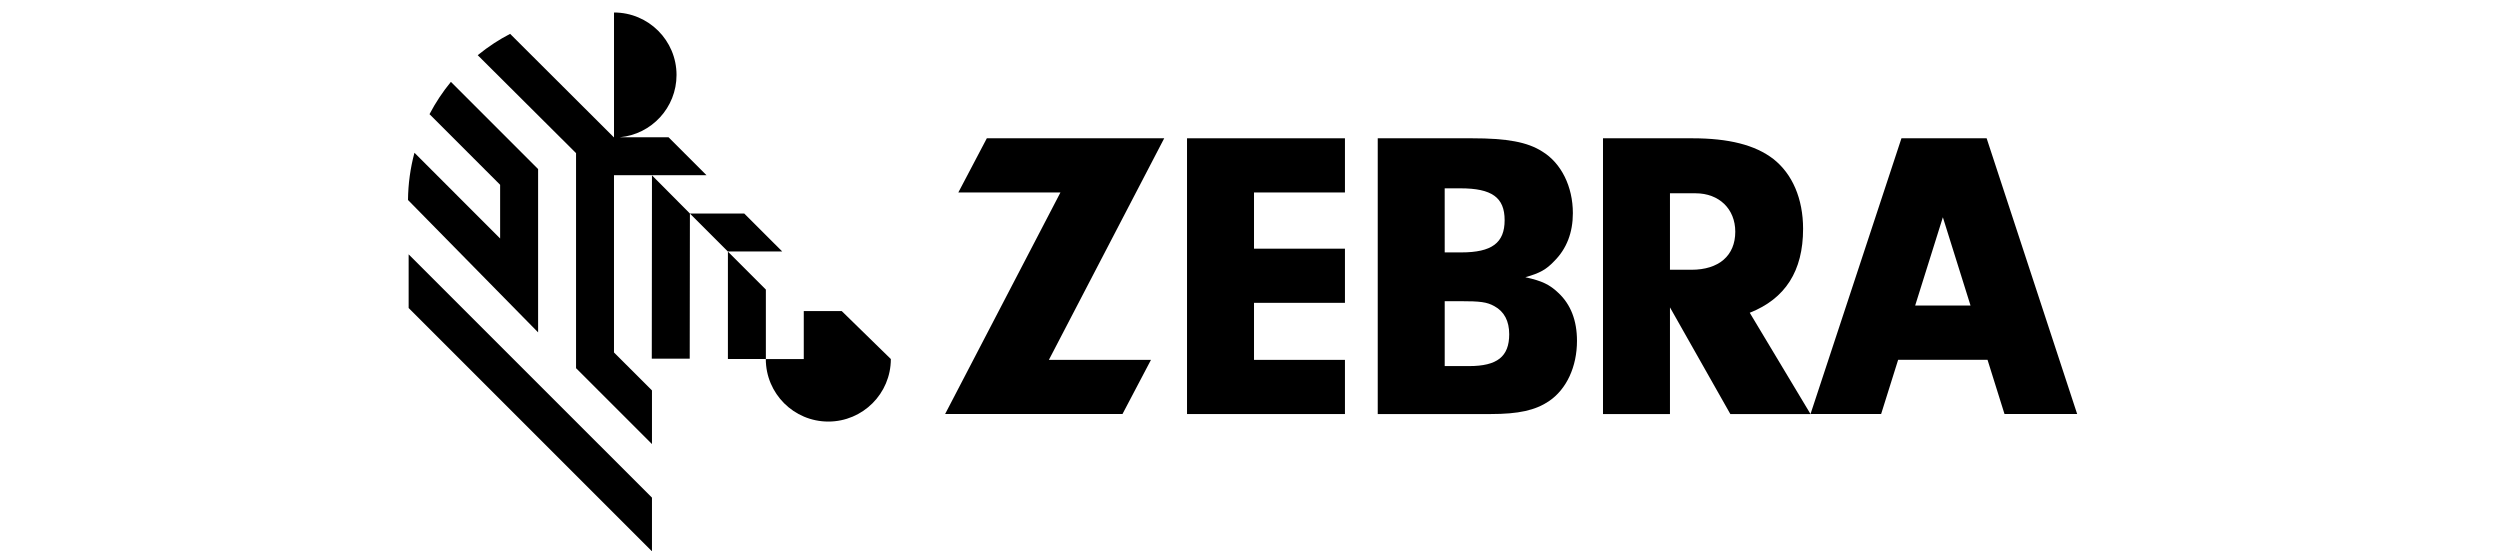 <?xml version="1.0" encoding="UTF-8"?> <svg xmlns="http://www.w3.org/2000/svg" width="136" height="30" viewBox="0 0 136 30" fill="none"><path d="M41.663 15.753L39.598 13.688V19.531H41.663V15.753Z" fill="black"></path><path d="M33.403 9.531H38.433L36.377 7.476L36.367 7.466H33.721C35.45 7.305 36.803 5.851 36.803 4.079C36.803 2.202 35.281 0.68 33.402 0.68V7.476H33.4L27.751 1.842C27.452 1.996 27.161 2.166 26.88 2.349C26.571 2.55 26.275 2.769 25.988 3.002L31.337 8.33V20.029L35.467 24.158V21.239L33.401 19.174V9.531H33.403Z" fill="black"></path><path d="M35.467 9.539L35.457 19.513H37.521L37.531 11.615L35.467 9.539Z" fill="black"></path><path d="M42.553 13.681L40.488 11.617H37.531L39.594 13.681H42.553Z" fill="black"></path><path d="M29.273 18.081V17.959V9.197L24.529 4.453C24.084 4.996 23.692 5.585 23.365 6.211L27.207 10.053V12.974L22.546 8.31C22.325 9.132 22.204 9.993 22.195 10.88C22.195 10.88 29.042 17.842 29.273 18.081Z" fill="black"></path><path d="M22.23 13.836V16.756L35.467 29.991V27.071L22.23 13.836Z" fill="black"></path><path d="M45.791 16.922H43.725V19.532H41.66C41.66 21.41 43.183 22.933 45.061 22.933C46.938 22.933 48.462 21.41 48.462 19.532L45.79 16.922H45.791Z" fill="black"></path><path d="M62.613 19.577L61.063 22.523H51.414L57.688 10.47H52.133L53.683 7.523H63.333L57.059 19.577H62.613Z" fill="black"></path><path d="M68.218 13.528H73.165V16.474H68.218V19.577H73.165V22.524H64.574V7.523H73.165V10.47H68.218V13.528Z" fill="black"></path><path d="M80.076 7.523C81.988 7.523 83.091 7.726 83.9 8.243C84.935 8.873 85.564 10.154 85.564 11.595C85.564 12.651 85.227 13.529 84.552 14.203C84.124 14.653 83.787 14.855 82.978 15.081C83.9 15.283 84.305 15.486 84.777 15.935C85.452 16.565 85.788 17.442 85.788 18.544C85.788 19.938 85.226 21.175 84.259 21.826C83.517 22.321 82.617 22.524 81.088 22.524H74.949V7.523H80.076ZM78.592 13.731H79.491C81.156 13.731 81.852 13.214 81.852 11.977C81.852 10.741 81.156 10.245 79.445 10.245H78.591L78.592 13.731ZM78.592 19.915H79.919C81.449 19.915 82.101 19.398 82.101 18.183C82.101 17.464 81.83 16.946 81.291 16.654C80.886 16.429 80.526 16.384 79.425 16.384H78.592V19.915Z" fill="black"></path><path d="M90.846 22.524H87.203V7.523H92.061C94.04 7.523 95.479 7.884 96.469 8.648C97.503 9.458 98.088 10.807 98.088 12.449C98.088 14.743 97.121 16.249 95.186 17.014L98.492 22.524H94.13L90.846 16.721V22.524ZM92.015 14.675C93.501 14.675 94.399 13.911 94.399 12.606C94.399 11.37 93.522 10.515 92.24 10.515H90.846V14.675H92.015Z" fill="black"></path><path d="M109.045 22.523H112.998L108.073 7.523H103.439L98.492 22.523H102.333L103.259 19.573H108.121L109.045 22.523ZM104.185 16.622L105.692 11.819L107.197 16.622H104.185Z" fill="black"></path></svg> 
